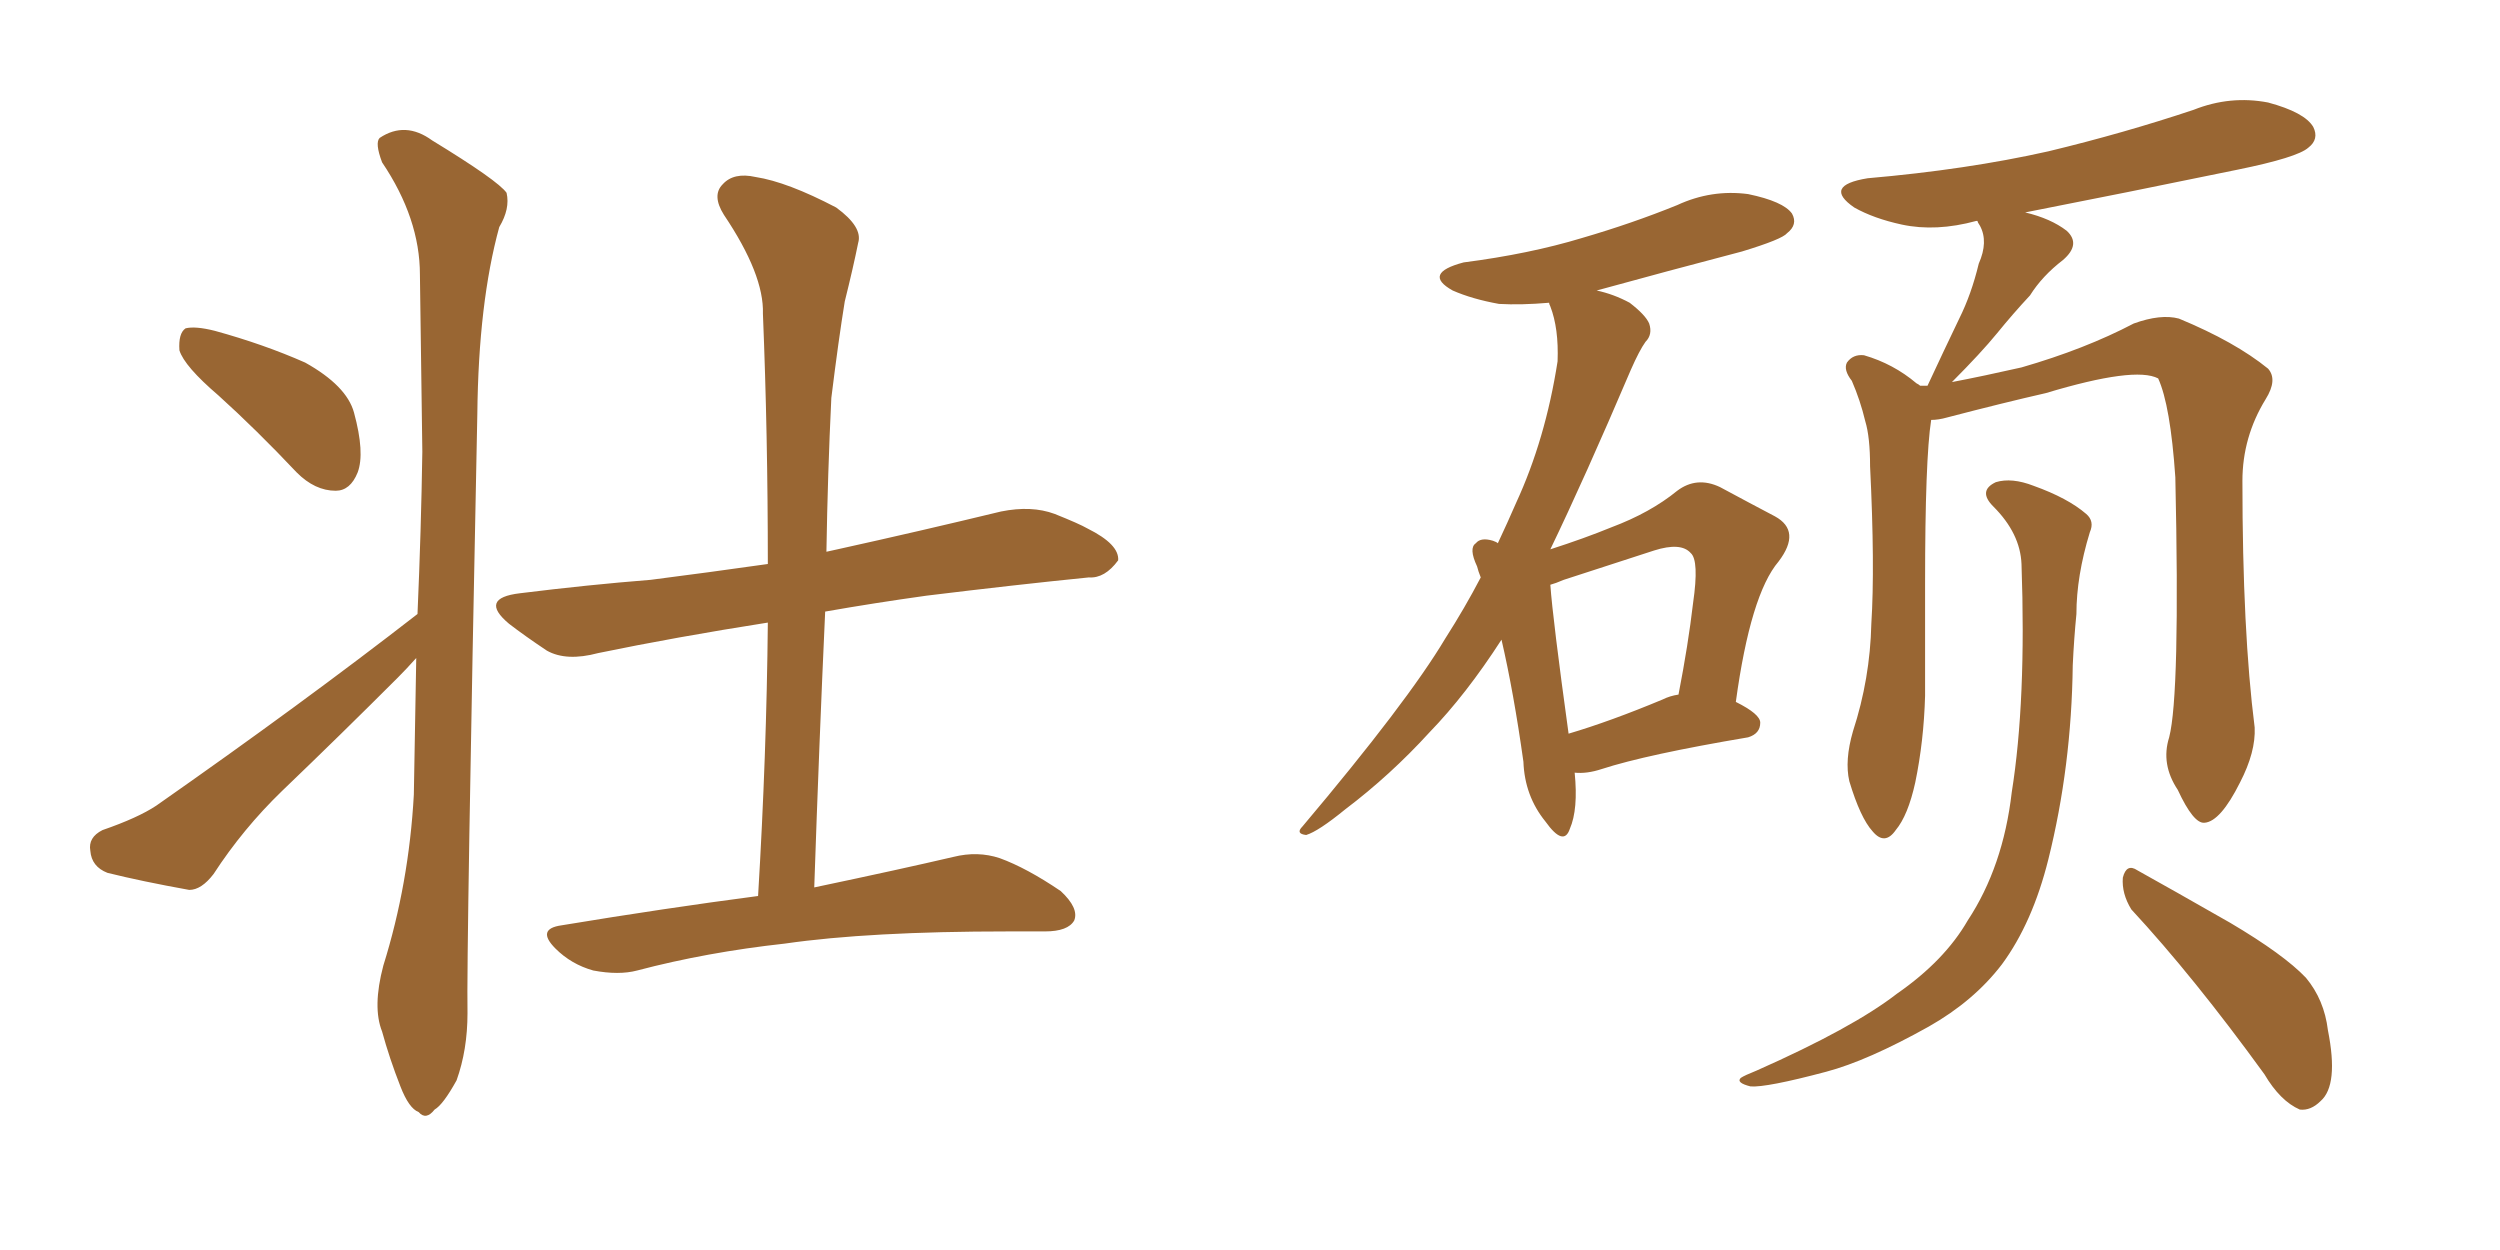 <svg xmlns="http://www.w3.org/2000/svg" xmlns:xlink="http://www.w3.org/1999/xlink" width="300" height="150"><path fill="#996633" padding="10" d="M26.22 47.46L26.22 47.46Q22.12 43.95 21.53 42.04L21.53 42.04Q21.39 39.99 22.27 39.40L22.27 39.40Q23.44 39.11 25.78 39.70L25.78 39.70Q31.64 41.31 36.62 43.51L36.62 43.51Q41.60 46.29 42.48 49.51L42.48 49.51Q43.80 54.35 42.92 56.69L42.92 56.69Q42.04 58.89 40.28 58.89L40.28 58.89Q37.79 58.89 35.60 56.69L35.60 56.69Q30.76 51.56 26.22 47.46ZM50.10 73.68L50.10 73.68Q50.54 63.57 50.68 54.20L50.68 54.20Q50.54 42.77 50.39 32.96L50.39 32.96Q50.39 26.22 45.85 19.48L45.85 19.48Q44.97 17.14 45.56 16.55L45.56 16.55Q48.63 14.50 51.86 16.85L51.86 16.85Q59.77 21.68 60.79 23.14L60.79 23.14Q61.23 25.05 59.91 27.25L59.91 27.25Q57.42 36.33 57.28 49.66L57.28 49.66Q55.96 114.55 56.10 121.58L56.10 121.58Q56.10 125.98 54.79 129.64L54.79 129.64Q53.17 132.57 52.15 133.15L52.15 133.15Q51.12 134.47 50.24 133.45L50.24 133.45Q49.07 133.01 48.05 130.37L48.05 130.37Q46.73 127.00 45.85 123.78L45.85 123.78Q44.68 120.85 46.00 115.87L46.00 115.87Q49.07 106.05 49.66 95.36L49.66 95.36Q49.80 86.87 49.95 78.96L49.95 78.96Q48.78 80.27 47.75 81.30L47.75 81.30Q40.87 88.18 33.84 94.92L33.84 94.92Q29.15 99.46 25.63 104.88L25.63 104.88Q24.17 106.79 22.71 106.79L22.71 106.79Q16.99 105.76 12.89 104.74L12.89 104.74Q10.99 104.00 10.84 102.10L10.84 102.10Q10.55 100.49 12.30 99.61L12.30 99.61Q16.55 98.14 18.75 96.68L18.75 96.68Q36.33 84.38 50.10 73.68ZM90.97 107.52L90.97 107.52L90.97 107.52Q91.99 90.53 92.14 74.71L92.14 74.71Q81.01 76.46 71.78 78.37L71.78 78.37Q67.97 79.39 65.63 78.08L65.63 78.08Q62.99 76.32 61.08 74.85L61.08 74.85Q57.42 71.78 62.40 71.19L62.40 71.19Q70.61 70.17 78.08 69.58L78.08 69.58Q84.96 68.70 92.14 67.68L92.14 67.68Q92.14 52.15 91.55 37.65L91.55 37.65Q91.70 32.96 86.87 25.78L86.87 25.78Q85.40 23.44 86.72 22.12L86.72 22.12Q88.04 20.65 90.67 21.24L90.67 21.24Q94.48 21.83 100.34 24.90L100.34 24.90Q103.56 27.25 102.98 29.15L102.98 29.15Q102.39 32.08 101.37 36.18L101.37 36.18Q100.63 40.72 99.76 47.75L99.76 47.75Q99.32 56.84 99.17 66.21L99.17 66.21Q99.90 66.06 100.49 65.92L100.49 65.92Q110.45 63.72 120.12 61.38L120.12 61.38Q123.78 60.64 126.56 61.67L126.56 61.67Q129.49 62.84 130.52 63.43L130.52 63.43Q134.33 65.33 134.18 67.24L134.18 67.24Q132.57 69.43 130.66 69.29L130.66 69.29Q121.88 70.17 111.18 71.48L111.18 71.48Q104.88 72.36 99.02 73.39L99.02 73.39Q98.29 89.36 97.71 106.49L97.71 106.49Q108.11 104.30 114.40 102.83L114.40 102.83Q117.33 102.10 119.97 102.98L119.97 102.98Q123.19 104.15 127.29 106.93L127.29 106.93Q129.49 108.98 128.91 110.45L128.91 110.45Q128.17 111.77 125.39 111.77L125.39 111.77Q123.34 111.77 121.00 111.77L121.00 111.77Q104.30 111.77 94.19 113.23L94.19 113.23Q84.81 114.26 76.46 116.46L76.46 116.46Q74.27 117.04 71.19 116.46L71.19 116.46Q68.55 115.72 66.65 113.82L66.65 113.82Q64.31 111.47 67.38 111.04L67.38 111.04Q79.83 108.98 90.97 107.52ZM188.96 92.72L188.96 92.72Q189.40 97.12 188.38 99.46L188.38 99.46Q187.65 101.66 185.45 98.58L185.45 98.58Q182.96 95.51 182.81 91.41L182.81 91.41Q181.64 83.06 180.18 76.76L180.18 76.76Q175.93 83.35 171.53 87.89L171.53 87.89Q166.85 93.02 161.43 97.12L161.43 97.12Q158.20 99.76 156.74 100.20L156.74 100.20Q155.42 100.05 156.30 99.17L156.30 99.17Q168.90 84.23 173.44 76.61L173.44 76.61Q175.78 72.95 177.69 69.29L177.69 69.29Q177.39 68.55 177.25 67.97L177.25 67.97Q176.22 65.77 177.10 65.19L177.10 65.19Q177.69 64.45 179.15 64.89L179.15 64.89Q179.59 65.04 179.74 65.19L179.74 65.19Q180.91 62.70 181.93 60.35L181.93 60.35Q185.45 52.73 186.91 43.36L186.91 43.36Q187.06 39.40 186.04 36.77L186.04 36.77Q185.89 36.47 185.89 36.33L185.89 36.33Q182.52 36.62 179.88 36.47L179.88 36.47Q176.66 35.89 174.32 34.86L174.32 34.86Q170.65 32.81 175.63 31.49L175.63 31.49Q183.54 30.47 189.84 28.56L189.84 28.56Q195.85 26.81 201.27 24.61L201.27 24.61Q205.37 22.71 209.77 23.29L209.77 23.29Q214.01 24.17 215.04 25.63L215.04 25.63Q215.77 26.95 214.45 27.98L214.45 27.98Q213.87 28.71 209.03 30.18L209.03 30.18Q200.10 32.52 191.60 34.86L191.60 34.86Q193.65 35.30 195.56 36.33L195.56 36.33Q197.46 37.79 197.90 38.82L197.90 38.82Q198.34 40.14 197.46 41.02L197.46 41.02Q196.73 42.04 195.70 44.38L195.70 44.38Q190.14 57.42 186.04 65.92L186.04 65.92Q190.14 64.60 193.36 63.28L193.36 63.28Q198.05 61.52 201.27 58.89L201.27 58.89Q203.61 57.13 206.40 58.45L206.40 58.45Q210.21 60.50 212.99 61.96L212.99 61.96Q216.21 63.72 213.43 67.38L213.43 67.38Q210.06 71.34 208.30 84.23L208.30 84.23Q211.23 85.69 211.23 86.72L211.23 86.72Q211.23 88.04 209.77 88.48L209.77 88.48Q197.61 90.53 192.19 92.29L192.19 92.29Q190.43 92.87 188.96 92.72ZM199.51 83.94L199.51 83.94Q200.39 83.50 201.42 83.35L201.42 83.35Q202.59 77.34 203.17 72.36L203.17 72.36Q203.91 67.24 202.88 66.36L202.88 66.36Q201.71 65.04 198.49 66.06L198.49 66.06Q193.51 67.68 187.65 69.58L187.65 69.58Q186.62 70.02 186.04 70.17L186.04 70.17Q186.33 74.27 188.23 88.04L188.23 88.04Q193.21 86.57 199.51 83.94ZM260.30 88.48L260.30 88.48Q261.62 83.35 261.04 57.28L261.04 57.28Q260.45 48.63 258.98 45.41L258.98 45.41L258.98 45.41Q256.20 43.95 245.51 47.17L245.51 47.17Q240.38 48.34 233.64 50.10L233.64 50.10Q232.62 50.39 231.74 50.39L231.74 50.39Q231.01 55.08 231.01 70.02L231.01 70.02Q231.01 76.76 231.01 83.50L231.01 83.50Q230.86 88.92 229.83 93.90L229.83 93.90Q228.96 97.85 227.49 99.61L227.49 99.61Q226.17 101.51 224.71 99.76L224.71 99.76Q223.24 98.14 221.92 93.75L221.92 93.75Q221.34 91.26 222.36 87.74L222.36 87.74Q224.41 81.45 224.56 74.85L224.56 74.85Q225 67.97 224.41 55.96L224.41 55.96Q224.41 52.44 223.83 50.54L223.83 50.54Q223.24 48.05 222.22 45.70L222.22 45.70Q221.19 44.38 221.63 43.51L221.63 43.51Q222.36 42.48 223.68 42.63L223.68 42.63Q227.20 43.65 229.98 46.00L229.98 46.00Q230.27 46.14 230.42 46.29L230.42 46.29Q230.71 46.29 231.30 46.29L231.30 46.29Q233.35 41.89 235.11 38.23L235.11 38.23Q236.57 35.30 237.45 31.64L237.45 31.64Q238.62 29.00 237.60 27.10L237.60 27.10Q237.30 26.66 237.30 26.51L237.30 26.51Q237.16 26.51 237.16 26.51L237.16 26.51Q232.32 27.83 228.22 26.95L228.22 26.95Q224.85 26.22 222.51 24.90L222.51 24.90Q218.70 22.27 224.12 21.39L224.12 21.39Q235.99 20.36 245.80 18.16L245.80 18.16Q254.88 15.97 263.23 13.18L263.23 13.18Q267.63 11.43 272.17 12.30L272.17 12.30Q276.56 13.48 277.59 15.23L277.59 15.23Q278.32 16.70 277.00 17.72L277.00 17.72Q275.68 18.90 268.51 20.36L268.51 20.36Q255.03 23.14 243.02 25.49L243.02 25.49Q246.09 26.22 248.00 27.69L248.00 27.69Q249.76 29.30 247.56 31.20L247.56 31.20Q245.07 33.11 243.60 35.45L243.60 35.45Q241.55 37.65 239.65 39.99L239.65 39.99Q237.74 42.33 234.23 45.85L234.23 45.85Q238.04 45.12 242.58 44.09L242.58 44.09Q250.20 41.89 256.05 38.82L256.05 38.82Q259.28 37.65 261.47 38.23L261.47 38.23Q268.21 41.02 272.17 44.24L272.17 44.24Q273.34 45.56 271.88 47.90L271.88 47.90Q269.09 52.44 269.09 57.71L269.09 57.71Q269.09 75.73 270.56 87.30L270.56 87.30L270.56 87.30Q270.70 90.23 268.80 93.90L268.80 93.90Q266.46 98.58 264.55 98.73L264.55 98.73Q263.23 98.88 261.33 94.78L261.33 94.78Q259.28 91.70 260.30 88.48ZM255.76 109.13L255.76 109.13Q254.59 107.23 254.74 105.32L254.74 105.32Q255.18 103.56 256.49 104.44L256.49 104.44Q260.45 106.64 267.63 110.74L267.63 110.74Q274.07 114.55 276.71 117.33L276.71 117.33Q278.91 119.97 279.35 123.63L279.35 123.63Q280.66 130.22 278.47 132.13L278.47 132.13Q277.29 133.30 275.98 133.15L275.98 133.15Q273.63 132.13 271.73 128.91L271.73 128.91Q263.23 117.19 255.76 109.13ZM242.58 67.68L242.58 67.68L242.58 67.68Q242.43 64.01 239.21 60.79L239.21 60.79Q237.30 58.89 239.50 57.86L239.50 57.86Q241.41 57.28 244.04 58.30L244.04 58.30Q248.14 59.77 250.34 61.67L250.34 61.67Q251.37 62.55 250.78 63.87L250.78 63.87Q249.17 69.14 249.17 73.68L249.17 73.68Q248.88 76.61 248.73 79.83L248.73 79.83Q248.58 91.99 245.80 103.13L245.80 103.13Q243.90 110.74 240.23 115.72L240.23 115.72Q236.87 120.12 231.45 123.19L231.45 123.19Q224.12 127.29 219.14 128.61L219.14 128.61Q211.96 130.52 210.06 130.37L210.06 130.37Q208.30 129.93 208.89 129.35L208.89 129.35Q209.33 129.05 210.79 128.47L210.79 128.47Q222.36 123.34 227.64 119.24L227.64 119.24Q233.35 115.28 236.13 110.45L236.13 110.45Q240.38 104.00 241.41 95.07L241.41 95.07Q243.16 84.08 242.58 67.68Z"/></svg>